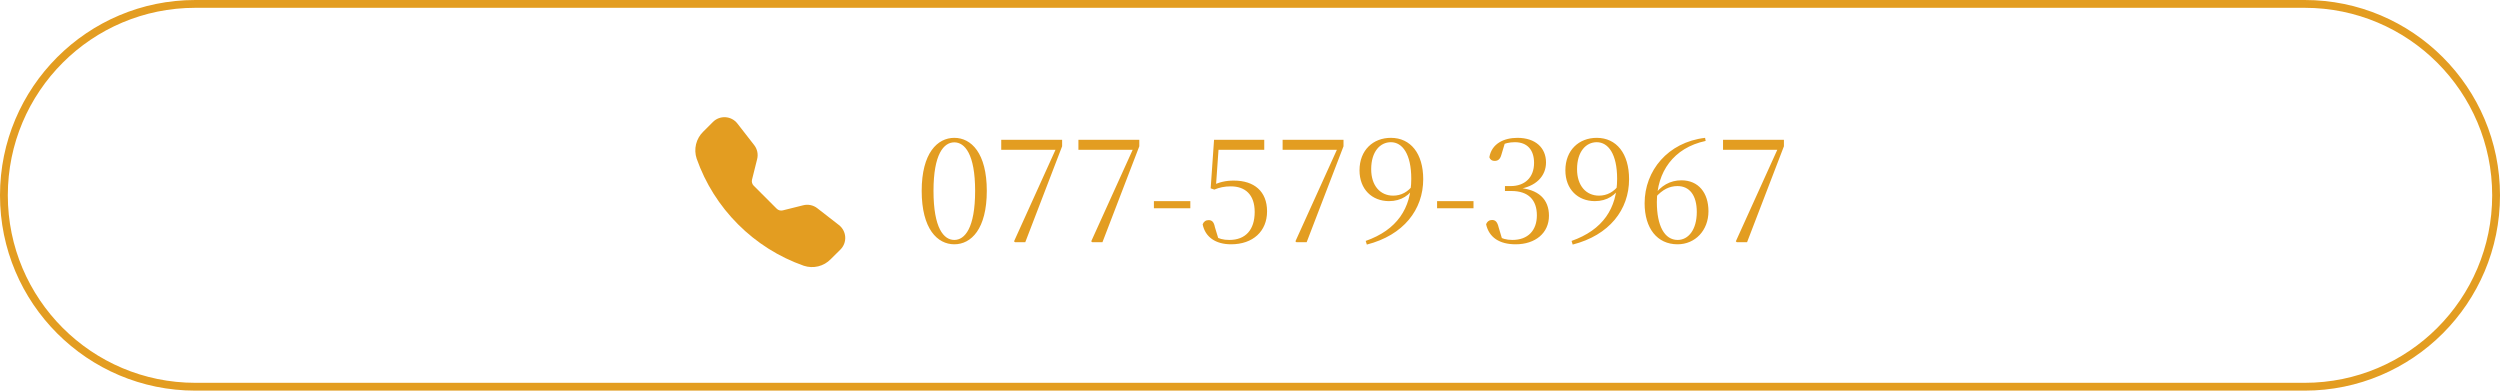 <svg width="320" height="50" viewBox="0 0 320 50" fill="none" xmlns="http://www.w3.org/2000/svg">
<g clip-path="url(#clip0_7_1913)">
<path d="M295 0.5H25C11.469 0.5 0.5 11.469 0.5 25C0.5 38.531 11.469 49.5 25 49.5H295C308.531 49.5 319.5 38.531 319.5 25C319.5 11.469 308.531 0.5 295 0.5Z" stroke="#E39D21"/>
<path d="M122.152 31.27C119.992 31.27 117.976 29.308 117.976 24.43C117.976 19.588 119.992 17.644 122.152 17.644C124.312 17.644 126.31 19.588 126.31 24.43C126.31 29.308 124.312 31.27 122.152 31.27ZM122.152 30.712C123.484 30.712 124.816 29.218 124.816 24.43C124.816 19.714 123.484 18.22 122.152 18.22C120.802 18.22 119.488 19.714 119.488 24.43C119.488 29.218 120.802 30.712 122.152 30.712ZM129.922 31L129.796 30.892L135.34 18.652L135.178 19.444V19.174H128.158V17.896H135.952V18.724L131.236 31H129.922ZM139.801 31L139.675 30.892L145.219 18.652L145.057 19.444V19.174H138.037V17.896H145.831V18.724L141.115 31H139.801ZM147.7 26.662V25.744H152.362V26.662H147.7ZM157.576 31.27C155.614 31.27 154.264 30.352 153.94 28.714C154.066 28.372 154.336 28.174 154.696 28.174C155.128 28.174 155.38 28.408 155.506 29.074L156.01 30.73L155.398 30.208C156.028 30.55 156.532 30.712 157.36 30.712C159.43 30.712 160.6 29.416 160.6 27.13C160.6 24.898 159.376 23.854 157.54 23.854C156.748 23.854 156.064 23.998 155.434 24.268L154.966 24.106L155.398 17.896H161.824V19.174H155.686L156.028 18.346L155.632 23.962L155.092 23.8C156.046 23.296 156.91 23.116 157.936 23.116C160.528 23.116 162.184 24.484 162.184 27.058C162.184 29.596 160.384 31.27 157.576 31.27ZM165.939 31L165.813 30.892L171.357 18.652L171.195 19.444V19.174H164.175V17.896H171.969V18.724L167.253 31H165.939ZM174.954 31.306L174.81 30.838C178.806 29.434 180.642 26.662 180.642 22.882C180.642 19.714 179.508 18.202 178.032 18.202C176.664 18.202 175.512 19.39 175.512 21.658C175.512 23.782 176.682 25.042 178.32 25.042C179.346 25.042 180.228 24.574 180.912 23.638L181.272 23.728H181.128C180.534 24.97 179.346 25.744 177.798 25.744C175.62 25.744 174.018 24.232 174.018 21.802C174.018 19.21 175.764 17.644 178.032 17.644C180.552 17.644 182.172 19.642 182.172 22.936C182.172 26.842 179.652 30.1 174.954 31.306ZM183.946 26.662V25.744H188.608V26.662H183.946ZM194.002 31.27C191.95 31.27 190.6 30.406 190.222 28.714C190.348 28.354 190.636 28.156 190.978 28.156C191.41 28.156 191.662 28.408 191.824 29.092L192.328 30.784L191.626 30.19C192.238 30.532 192.796 30.712 193.588 30.712C195.586 30.712 196.72 29.488 196.72 27.562C196.72 25.582 195.622 24.448 193.462 24.448H192.634V23.818H193.372C195.118 23.818 196.36 22.774 196.36 20.848C196.36 19.174 195.478 18.202 193.912 18.202C193.228 18.202 192.616 18.328 191.896 18.688L192.67 18.166L192.184 19.786C192.022 20.38 191.752 20.596 191.302 20.596C190.996 20.596 190.744 20.452 190.636 20.128C190.942 18.364 192.526 17.644 194.236 17.644C196.54 17.644 197.89 18.922 197.89 20.794C197.89 22.504 196.648 23.926 194.182 24.232V24.034C196.972 24.178 198.268 25.546 198.268 27.616C198.268 29.83 196.522 31.27 194.002 31.27ZM201.304 31.306L201.16 30.838C205.156 29.434 206.992 26.662 206.992 22.882C206.992 19.714 205.858 18.202 204.382 18.202C203.014 18.202 201.862 19.39 201.862 21.658C201.862 23.782 203.032 25.042 204.67 25.042C205.696 25.042 206.578 24.574 207.262 23.638L207.622 23.728H207.478C206.884 24.97 205.696 25.744 204.148 25.744C201.97 25.744 200.368 24.232 200.368 21.802C200.368 19.21 202.114 17.644 204.382 17.644C206.902 17.644 208.522 19.642 208.522 22.936C208.522 26.842 206.002 30.1 201.304 31.306ZM214.723 31.27C212.113 31.27 210.511 29.218 210.511 26.014C210.511 21.856 213.481 18.202 218.251 17.644L218.323 18.04C214.183 18.922 212.077 22.036 212.077 25.87C212.077 28.93 213.067 30.712 214.741 30.712C216.091 30.712 217.189 29.434 217.189 27.13C217.189 24.988 216.253 23.818 214.723 23.818C213.715 23.818 212.815 24.232 211.879 25.294L211.555 25.078H211.663C212.599 23.746 213.787 23.08 215.227 23.08C217.387 23.08 218.683 24.664 218.683 27.04C218.683 29.488 216.991 31.27 214.723 31.27ZM222.312 31L222.186 30.892L227.73 18.652L227.568 19.444V19.174H220.548V17.896H228.342V18.724L223.626 31H222.312Z" fill="#E39D21"/>
<path fill-rule="evenodd" clip-rule="evenodd" d="M91.251 15.613C91.461 15.403 91.713 15.24 91.991 15.135C92.269 15.03 92.565 14.986 92.862 15.004C93.158 15.023 93.447 15.104 93.709 15.242C93.972 15.381 94.202 15.574 94.384 15.808L96.536 18.573C96.731 18.823 96.867 19.115 96.933 19.426C96.999 19.736 96.992 20.058 96.915 20.366L96.258 22.994C96.224 23.13 96.226 23.273 96.263 23.409C96.301 23.544 96.373 23.668 96.472 23.767L99.421 26.715C99.52 26.814 99.644 26.886 99.779 26.924C99.915 26.961 100.058 26.963 100.194 26.929L102.82 26.273C103.128 26.196 103.45 26.19 103.76 26.256C104.071 26.322 104.363 26.457 104.613 26.652L107.38 28.803C107.615 28.985 107.808 29.215 107.947 29.477C108.087 29.739 108.168 30.028 108.187 30.324C108.206 30.621 108.162 30.918 108.057 31.195C107.952 31.473 107.79 31.726 107.58 31.936L106.334 33.173C105.897 33.624 105.34 33.943 104.73 34.092C104.119 34.241 103.478 34.214 102.882 34.015C99.717 32.902 96.842 31.09 94.472 28.715C92.097 26.345 90.285 23.471 89.172 20.305C88.973 19.709 88.946 19.068 89.095 18.457C89.244 17.846 89.563 17.29 90.014 16.852L91.256 15.612L91.251 15.613Z" fill="#E39D21"/>
</g>
<defs>
<clipPath id="clip0_7_1913">
<rect width="320" height="50" fill="white"/>
</clipPath>
</defs>
</svg>
